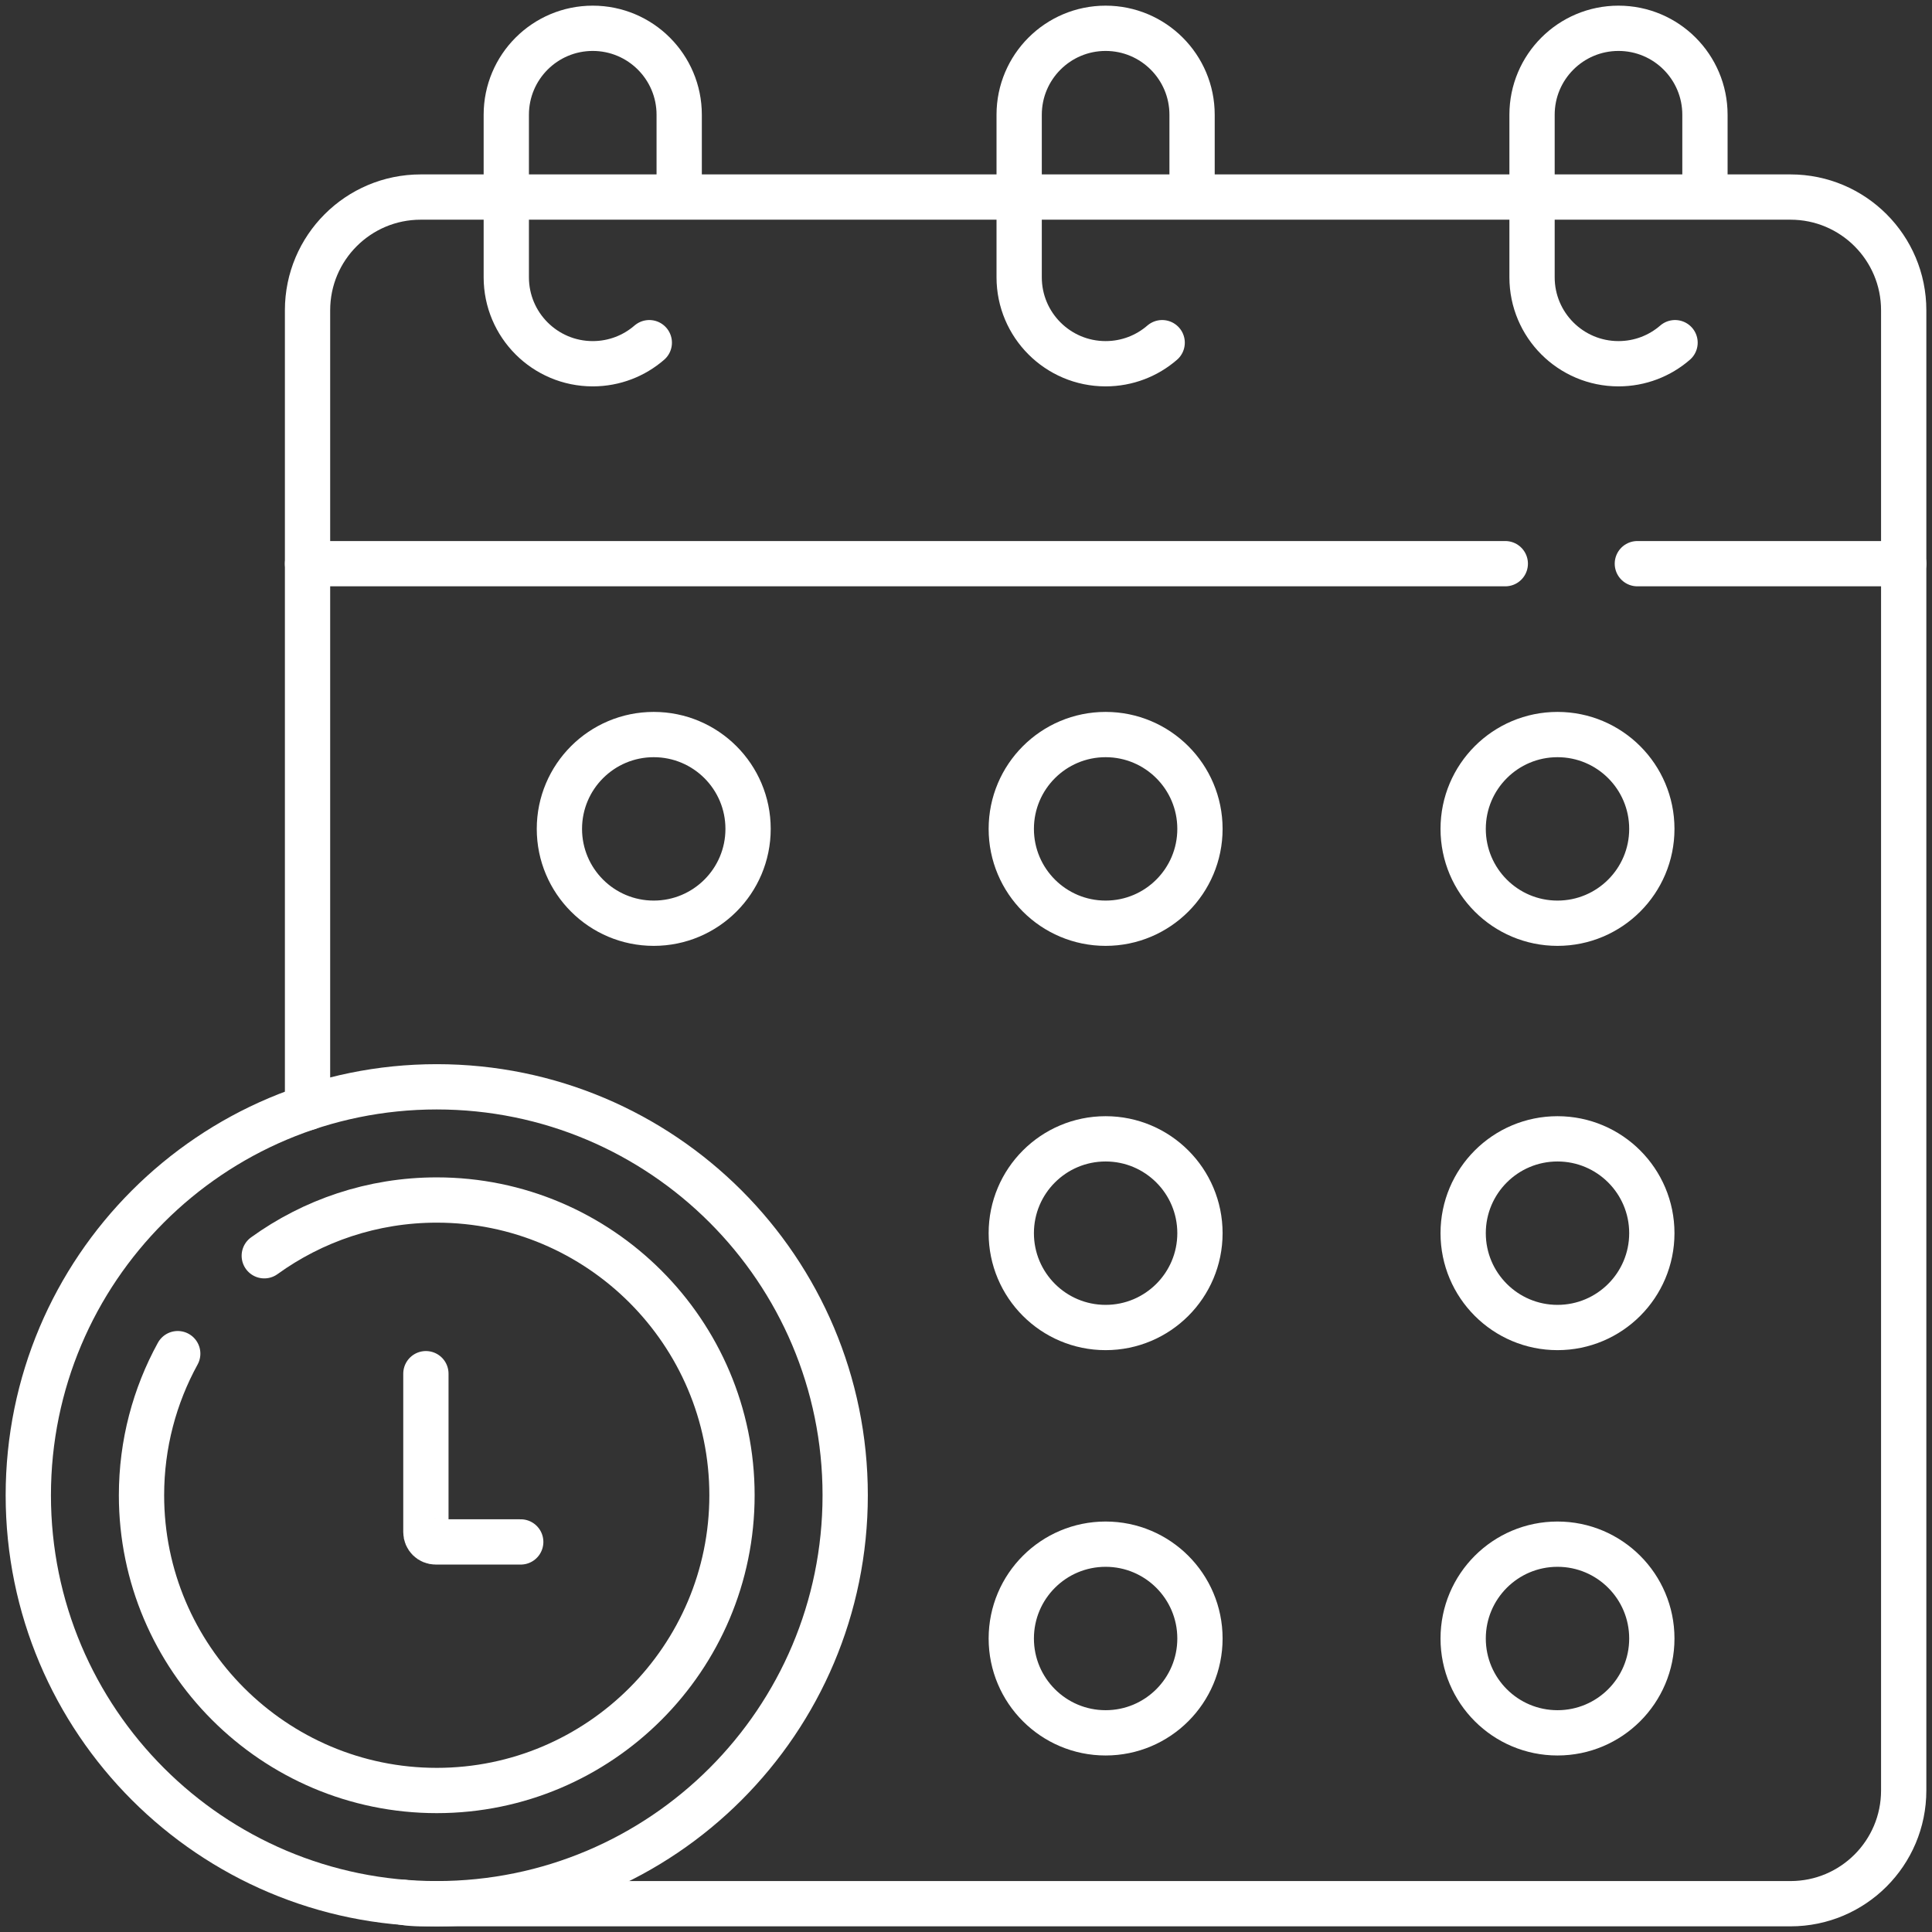 <?xml version="1.0" encoding="UTF-8"?> <svg xmlns="http://www.w3.org/2000/svg" width="512" height="512" viewBox="0 0 512 512" fill="none"><rect x="0" y="0" width="512" height="512" fill="#333333" stroke="none"/><path d="M398.917 149.381H81.5V293.551" stroke="white" stroke-width="12" stroke-miterlimit="10" stroke-linecap="round" stroke-linejoin="round"></path><path d="M106.8 504.131C108.33 504.371 109.9 504.501 111.5 504.501H115.74H474.5C491.07 504.501 504.5 491.071 504.5 474.501V149.381H433.917" stroke="white" stroke-width="12" stroke-miterlimit="10" stroke-linecap="round" stroke-linejoin="round"></path><path d="M412.753 351.803C426.56 351.803 437.753 340.61 437.753 326.803C437.753 312.996 426.56 301.803 412.753 301.803C398.946 301.803 387.753 312.996 387.753 326.803C387.753 340.61 398.946 351.803 412.753 351.803Z" stroke="white" stroke-width="12" stroke-miterlimit="10" stroke-linecap="round" stroke-linejoin="round"></path><path d="M293 351.803C306.807 351.803 318 340.61 318 326.803C318 312.996 306.807 301.803 293 301.803C279.193 301.803 268 312.996 268 326.803C268 340.61 279.193 351.803 293 351.803Z" stroke="white" stroke-width="12" stroke-miterlimit="10" stroke-linecap="round" stroke-linejoin="round"></path><path d="M412.753 459.221C426.56 459.221 437.753 448.028 437.753 434.221C437.753 420.414 426.56 409.221 412.753 409.221C398.946 409.221 387.753 420.414 387.753 434.221C387.753 448.028 398.946 459.221 412.753 459.221Z" stroke="white" stroke-width="12" stroke-miterlimit="10" stroke-linecap="round" stroke-linejoin="round"></path><path d="M293 459.221C306.807 459.221 318 448.028 318 434.221C318 420.414 306.807 409.221 293 409.221C279.193 409.221 268 420.414 268 434.221C268 448.028 279.193 459.221 293 459.221Z" stroke="white" stroke-width="12" stroke-miterlimit="10" stroke-linecap="round" stroke-linejoin="round"></path><path d="M504.5 149.385V82.221C504.5 65.652 491.069 52.221 474.5 52.221H111.5C94.931 52.221 81.5 65.652 81.5 82.221V149.385" stroke="white" stroke-width="12" stroke-miterlimit="10" stroke-linecap="round" stroke-linejoin="round"></path><path d="M307.987 90.812C303.97 94.29 298.73 96.394 293 96.394C280.347 96.394 270.089 86.137 270.089 73.483V30.411C270.089 17.758 280.347 7.5 293 7.5C305.653 7.5 315.911 17.758 315.911 30.411V44.64V51.947" stroke="white" stroke-width="12" stroke-miterlimit="10" stroke-linecap="round" stroke-linejoin="round"></path><path d="M172.07 90.812C168.052 94.29 162.813 96.394 157.083 96.394C144.43 96.394 134.172 86.137 134.172 73.483V30.411C134.172 17.758 144.43 7.5 157.083 7.5C169.736 7.5 179.994 17.758 179.994 30.411V44.64V51.947" stroke="white" stroke-width="12" stroke-miterlimit="10" stroke-linecap="round" stroke-linejoin="round"></path><path d="M443.905 90.812C439.888 94.29 434.648 96.394 428.918 96.394C416.265 96.394 406.007 86.137 406.007 73.483V30.411C406.007 17.758 416.265 7.5 428.918 7.5C441.571 7.5 451.829 17.758 451.829 30.411V44.64V51.947" stroke="white" stroke-width="12" stroke-miterlimit="10" stroke-linecap="round" stroke-linejoin="round"></path><path d="M115.742 504.5C175.522 504.5 223.984 456.038 223.984 396.258C223.984 336.477 175.522 288.016 115.742 288.016C55.962 288.016 7.5 336.477 7.5 396.258C7.5 456.038 55.962 504.5 115.742 504.5Z" stroke="white" stroke-width="12" stroke-miterlimit="10" stroke-linecap="round" stroke-linejoin="round"></path><path d="M70.036 332.788C82.903 323.496 98.695 318.016 115.743 318.016C158.886 318.016 193.985 353.116 193.985 396.259C193.985 439.402 158.886 474.501 115.743 474.501C72.6 474.501 37.5 439.401 37.5 396.259C37.5 382.67 40.982 369.879 47.101 358.731" stroke="white" stroke-width="12" stroke-miterlimit="10" stroke-linecap="round" stroke-linejoin="round"></path><path d="M137.998 408.626H115.46C114.028 408.626 112.866 407.465 112.866 406.032V364.041" stroke="white" stroke-width="12" stroke-miterlimit="10" stroke-linecap="round" stroke-linejoin="round"></path><path d="M173.247 244.664C187.054 244.664 198.247 233.471 198.247 219.664C198.247 205.857 187.054 194.664 173.247 194.664C159.44 194.664 148.247 205.857 148.247 219.664C148.247 233.471 159.44 244.664 173.247 244.664Z" stroke="white" stroke-width="12" stroke-miterlimit="10" stroke-linecap="round" stroke-linejoin="round"></path><path d="M412.753 244.664C426.56 244.664 437.753 233.471 437.753 219.664C437.753 205.857 426.56 194.664 412.753 194.664C398.946 194.664 387.753 205.857 387.753 219.664C387.753 233.471 398.946 244.664 412.753 244.664Z" stroke="white" stroke-width="12" stroke-miterlimit="10" stroke-linecap="round" stroke-linejoin="round"></path><path d="M293 244.664C306.807 244.664 318 233.471 318 219.664C318 205.857 306.807 194.664 293 194.664C279.193 194.664 268 205.857 268 219.664C268 233.471 279.193 244.664 293 244.664Z" stroke="white" stroke-width="12" stroke-miterlimit="10" stroke-linecap="round" stroke-linejoin="round"></path></svg> 